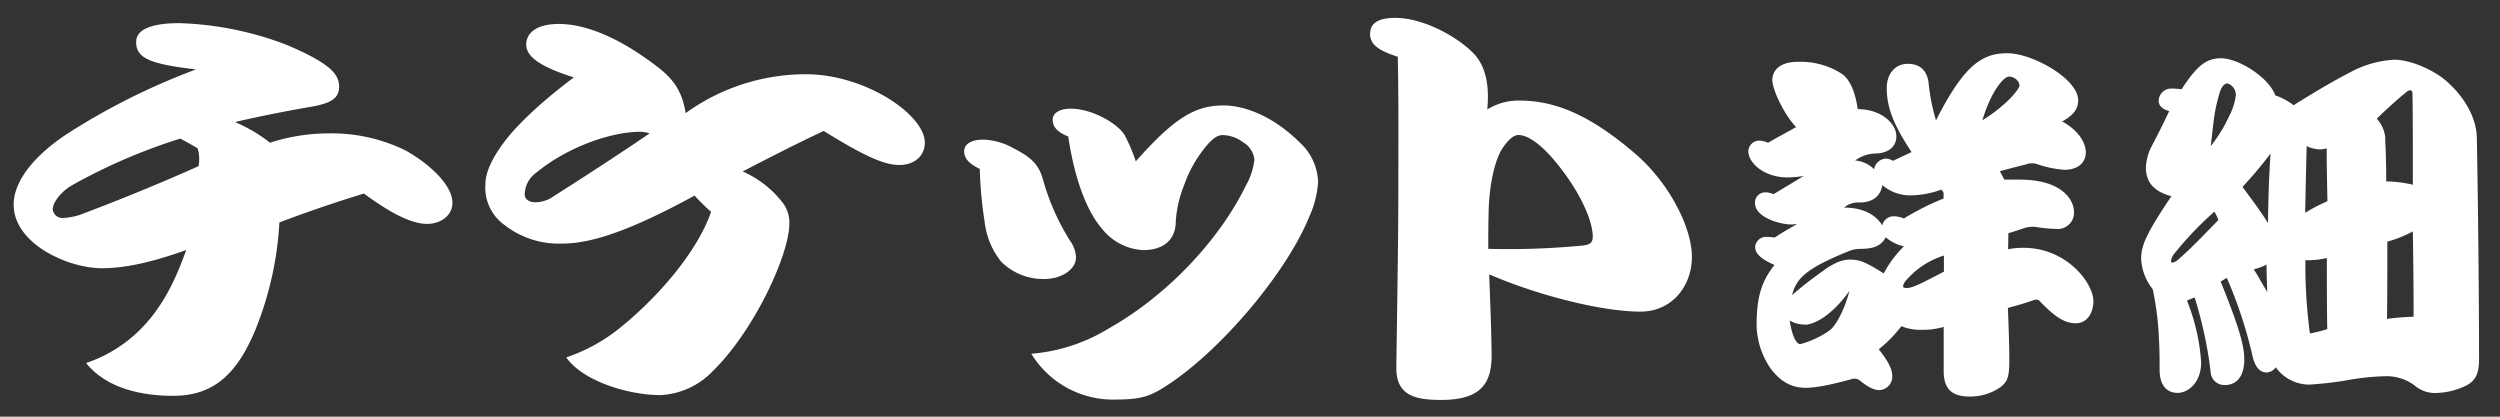 <svg id="レイヤー_1" data-name="レイヤー 1" xmlns="http://www.w3.org/2000/svg" width="432" height="72" viewBox="0 0 432 72"><rect x="0" y="0" width="432" height="72" fill="#333333" stroke="none"/><path d="M46.66,24.66a33,33,0,0,1,10.17-1.61,28.85,28.85,0,0,1,13.35,3c3.95,2.24,8,5.88,8,9,0,2.17-2,3.64-4.37,3.64-2.52,0-6-1.61-10.92-5.25-3.86,1.19-8.82,2.8-14.61,5a57.74,57.74,0,0,1-4.12,18.48c-3.27,7.91-7.39,11.48-14.28,11.48-5.63,0-11.59-1.4-15-5.67a24.18,24.18,0,0,0,8.65-5.11c4.45-4.13,6.8-9.24,8.65-14.42-5.54,2-10.42,3.15-14.53,3.15-6,0-15.29-4.27-15.29-11,0-3.71,3-8,8.9-12a115.83,115.83,0,0,1,22.6-11.35c-7.56-.91-10.33-1.81-10.33-4.69C23.48,4.91,26.59,4,31,4A56.26,56.26,0,0,1,49.6,7.78c7.39,3.15,9,5,9,7.22s-1.85,2.94-5.12,3.5C51,18.92,46,19.83,40.61,21.09A27.21,27.21,0,0,1,46.66,24.66ZM12.47,32c-1.84,1.05-3.36,2.94-3.36,4.2a1.69,1.69,0,0,0,1.77,1.47,10.9,10.9,0,0,0,3.69-.84c5.38-2,13.86-5.46,19.74-8.12a6.44,6.44,0,0,0-.16-3.08c-.68-.42-1.94-1.12-3-1.68A98.17,98.17,0,0,0,12.47,32Z" fill="#fff"/><path d="M97.15,42.09A15.31,15.31,0,0,1,87.07,38.8a7.94,7.94,0,0,1-3.2-6.86c0-2,1-4.34,3.11-7.21C89.5,21.3,94.29,17,99.16,13.38c-5-1.6-8.23-3.29-8.23-5.67,0-1.75,1.43-3.57,5.63-3.57,4,0,9.57,1.75,16.71,7.15,3.2,2.38,4.62,4.55,5.21,8.26a35.43,35.43,0,0,1,20.83-6.72c10.08,0,20.5,6.93,20.5,11.83,0,2.38-1.93,3.85-4.37,3.85s-5.54-1.19-13.1-5.88c-4.29,2-9.58,4.69-14,7a17.75,17.75,0,0,1,7.06,5.6,5.66,5.66,0,0,1,1,3.36c0,5.53-6.21,18.69-13.18,25.48a13.36,13.36,0,0,1-9.08,4.2c-5.79,0-13.52-2.52-16.29-6.51a30.12,30.12,0,0,0,9.15-5c6.89-5.53,13.53-13.37,15.88-20.16a31.63,31.63,0,0,1-2.86-2.8C109.07,39.78,102.27,42.09,97.15,42.09Zm13.52-19.32c-5.29,0-12.85,2.8-18,7.07a4.7,4.7,0,0,0-2,3.78c0,.84.84,1.33,1.76,1.33a5.54,5.54,0,0,0,3.36-1.12c4.87-3.08,10.59-6.79,16.47-10.78A5.82,5.82,0,0,0,110.67,22.77Z" fill="#fff"/><path d="M166.61,26.13c0-1.19,1.18-2,3.28-2a11.27,11.27,0,0,1,5.21,1.47c3,1.54,4.37,2.73,5.12,5.39a39.43,39.43,0,0,0,4.71,10.64,5.3,5.3,0,0,1,1,2.87c0,2-2.43,3.71-5.46,3.71a10.27,10.27,0,0,1-7.47-3,13.33,13.33,0,0,1-2.86-6.93,72.11,72.11,0,0,1-.84-9.1C167.45,28.3,166.61,27.39,166.61,26.13Zm15.29-5.46c0-1.12,1.18-1.89,3.11-1.89,3.7,0,8.06,2.52,9.32,4.55a29.28,29.28,0,0,1,1.94,4.55c6.63-7.49,10.24-9.66,15.12-9.66,4.19,0,9.07,2.31,13.1,6.3a9.73,9.73,0,0,1,3.28,6.93,17.49,17.49,0,0,1-1.6,6.16c-4,9.73-15.37,23.1-24.61,29.05-2.69,1.75-4.29,2.38-8.65,2.38a16.56,16.56,0,0,1-14.7-7.91,30.3,30.3,0,0,0,13.44-4.41c9.82-5.53,18.89-15,23.6-24.57a12,12,0,0,0,1.51-4.55,3.92,3.92,0,0,0-1.93-3,6.2,6.2,0,0,0-3.53-1.26c-1,0-1.85.7-2.85,1.89a21.72,21.72,0,0,0-3.87,6.86,19.65,19.65,0,0,0-1.43,6.72c-.25,2.87-2.35,4.41-5.62,4.41a9.71,9.71,0,0,1-7.06-3.64c-2.69-3.08-4.79-8.68-5.88-16C182.66,22.84,181.9,21.86,181.9,20.67Z" fill="#fff"/><path d="M236.75,5.89c0-1.61,1-2.8,4.37-2.8,4.45,0,10,2.8,13.11,5.74,2,1.83,3.27,4.77,2.77,10.09a10.08,10.08,0,0,1,5.54-1.54c5.88,0,12,2.17,20.5,9.59,5.54,5,9.32,12.39,9.32,17.43s-3.44,9.45-8.9,9.45c-6.22,0-17-2.52-26.13-6.44.17,4.41.42,11,.42,14,0,4.83-1.84,7.7-8.73,7.7-4.62,0-7.81-.84-7.73-5.67.08-6.58.34-22,.34-29.47s.08-15.26-.09-24.16C238.27,8.76,236.75,7.71,236.75,5.89Zm36.63,36.55c1.34-.14,1.85-.49,1.85-1.54,0-2.59-2-7.63-6.56-13.09-1.93-2.31-4.36-4.48-6.3-4.48-.92,0-1.93,1.05-2.85,2.45-1.68,2.87-2.19,7.7-2.27,10.29-.08,2.87-.08,4.9-.08,6.93A134.69,134.69,0,0,0,273.38,42.44Z" fill="#fff"/><path d="M347,43.07a13.19,13.19,0,0,1,2.64-.25c7.56,0,12.1,6.17,12.1,9.2,0,2-1.07,3.84-3,3.84s-3.53-1-6.18-3.72a.91.91,0,0,0-1.07-.31c-1.32.5-2.89.94-4.53,1.38.12,2.71.25,6.87.25,8.51,0,3.15-.13,4.09-1.51,5.16a9.07,9.07,0,0,1-5.3,1.64c-2.89,0-4.53-1.07-4.53-4.41V56.49a12.81,12.81,0,0,1-3.84.5,8.34,8.34,0,0,1-3.47-.63,23.12,23.12,0,0,1-3.91,4c1.52,1.89,2.33,3.4,2.33,4.59a2.33,2.33,0,0,1-2.2,2.46c-.82,0-1.76-.31-3.53-1.76A1.58,1.58,0,0,0,320,65.5c-4.35,1.2-6.55,1.51-8,1.51-2.71,0-4.48-1.32-6-3.28a13.73,13.73,0,0,1-2.46-7.37c0-4.91.76-7.62,3.09-10.58-2.08-.88-3.34-1.89-3.34-3.09a1.89,1.89,0,0,1,2-1.76,9.85,9.85,0,0,1,1.38.12c1-.69,2.21-1.38,3.85-2.33-.32,0-.63.07-.89.07-2.27,0-6.36-1.33-6.36-3.66A1.75,1.75,0,0,1,305,33.24a3.24,3.24,0,0,1,1.45.32l5.23-3.15a19.66,19.66,0,0,1-2.77.25c-4.1,0-6.8-2.52-6.8-4.54A1.93,1.93,0,0,1,304,24.29a4.48,4.48,0,0,1,1.51.38c1.51-.88,3.08-1.7,4.85-2.71-2.08-2.2-4.1-6.49-4.1-8.12s1.26-3.15,4.35-3.15a13.09,13.09,0,0,1,7.56,2c1.45.88,2.46,3.28,2.84,6.17,4.09,0,6.68,2.52,6.68,4.67s-1.83,3-3.72,3a6.21,6.21,0,0,0-3.4,1.2,5.24,5.24,0,0,1,3.27,1.51,2.2,2.2,0,0,1,2-1.83,2.43,2.43,0,0,1,1.26.38l3.22-1.51c-3-4.54-4.29-7.56-4.29-11.09,0-2.14,1.2-4.16,3.66-4.16,2.27,0,3.4,1.39,3.59,3.47a34.11,34.11,0,0,0,1.26,6.3c4.91-9.71,8.06-11.6,12.35-11.6s12.22,4.41,12.22,8.13c0,1.58-.94,2.65-2.77,3.66,3,1.63,4.09,3.84,4.09,5.35s-1.07,3-3.71,3a18.76,18.76,0,0,1-4.6-.94,2.85,2.85,0,0,0-2,0c-1.44.37-3,.75-4.53,1.19.25.51.57,1.07.75,1.45H349c7.44,0,9.39,3.59,9.39,5.61a2.82,2.82,0,0,1-3.15,2.9,22.65,22.65,0,0,1-3.34-.32,5.23,5.23,0,0,0-1.95.13c-.89.31-1.89.63-2.9.94Zm-35.16,13a4.62,4.62,0,0,1-2.58-.69c.5,3.34,1.38,4.09,1.83,4.09a16,16,0,0,0,5.16-2.45c1.07-.89,2.46-3.47,3.34-6.75C316.34,54.79,313.32,56.11,311.87,56.11Zm3.47-9.51c2.08-1.33,3.08-1.7,4.47-1.7,1.64,0,2.83.56,5.73,2.39A18.53,18.53,0,0,1,329,42.57,7.11,7.11,0,0,1,325.86,41c-.76,1.45-2.08,2-4.29,2a5.4,5.4,0,0,0-2.2.44c-7.37,3-8.95,4.66-9.7,7.56A60.39,60.39,0,0,1,315.34,46.6Zm20.54-13.23a2.1,2.1,0,0,0-.38-.57,15.83,15.83,0,0,1-5.61,1,7.5,7.5,0,0,1-4.6-1.77c-.31,2.08-1.89,3-3.91,3a3.8,3.8,0,0,0-2.7.88c3.27,0,5.54,1.26,6.61,3.09a2,2,0,0,1,2.14-1.58,4.41,4.41,0,0,1,1.58.38,46.29,46.29,0,0,1,6.87-3.46Zm.06,10.83a14.08,14.08,0,0,0-6.74,4.54,1.74,1.74,0,0,0-.32.76c0,.18.13.31.63.31.88,0,2.14-.57,6.43-2.83Zm13-29.55c0-.69-.94-1.38-1.76-1.38s-3,2.27-4.6,7.56C346.46,18.37,349,15.47,349,14.65Z" fill="#fff"/><path d="M391.66,64.36c-1.08,0-2-.82-2.46-3A76.73,76.73,0,0,0,384.79,48a9.31,9.31,0,0,1-1.07.63c3.34,8.26,4.09,11.22,4.09,13.49,0,3-1.38,4.41-3.34,4.41A2.36,2.36,0,0,1,382,64.24a72.15,72.15,0,0,0-2.77-12.85c-.44.19-.94.37-1.32.56a34.65,34.65,0,0,1,2.45,10.65c0,3.47-2.2,5.29-4.09,5.29-1.7,0-3.09-1.13-3.09-4,0-1.57,0-3.72-.12-5.36a50.22,50.22,0,0,0-1.07-8.56,9.12,9.12,0,0,1-2-5.23c0-2.27.82-4.29,5.23-10.84-3.15-.82-4.41-2.52-4.41-5a8.91,8.91,0,0,1,.88-3.4c1-1.89,2.27-4.41,3.15-6.3-1.26-.38-1.82-.94-1.82-1.83a2.18,2.18,0,0,1,2.14-2.07,15.58,15.58,0,0,1,1.83.12c2.64-4.09,4.28-5.35,6.8-5.35,3,0,8.25,3.27,9.39,6.42a10.34,10.34,0,0,1,3.15,1.7c3.08-1.95,7.12-4.34,9.39-5.48a18.07,18.07,0,0,1,8-2.39c2.64,0,6.17,1.51,8.44,3.21C425.24,16,428,19.88,428,24c.19,9.7.38,27,.38,38.12,0,2.45-.63,3.65-2.15,4.47a12.51,12.51,0,0,1-5.67,1.32,5.46,5.46,0,0,1-3.34-1.32,8.06,8.06,0,0,0-5-1.58,41.34,41.34,0,0,0-5.93.57,59.15,59.15,0,0,1-7.3.88,7.15,7.15,0,0,1-5.74-3A2,2,0,0,1,391.66,64.36ZM375.59,44c-.32.44-.63,1.39-.25,1.39a1.8,1.8,0,0,0,.94-.44c2.21-1.89,4.54-4.35,7.06-6.93a10.21,10.21,0,0,0-.69-1.45A57.72,57.72,0,0,0,375.59,44ZM385.23,20a10.44,10.44,0,0,0,1.13-3.59,2.12,2.12,0,0,0-1.45-2c-.56,0-1,.63-1.26,1.32a28.56,28.56,0,0,0-1.07,4.72c-.19,1.45-.37,3.09-.56,4.79A25.1,25.1,0,0,0,385.23,20ZM387.5,32.3c1.63,2.2,3,4,4.41,6.23.06-4.72.19-8.31.44-12A71.26,71.26,0,0,1,387.5,32.3Zm4.28,18.14c-.06-1.83-.12-3.28-.12-4.72a8.88,8.88,0,0,1-2.21.81C390.21,47.73,390.9,49,391.78,50.44Zm6.55-13.67a31,31,0,0,1,3.85-2c-.07-3.91-.13-6.3-.13-9.14a4.63,4.63,0,0,1-1.32.19,6.22,6.22,0,0,1-2.14-.57C398.52,28,398.4,33.3,398.33,36.77Zm.82,20.85a24.83,24.83,0,0,0,3-.75c-.07-3.59-.07-8.7-.07-12.29a13.62,13.62,0,0,1-3.71.38A89.93,89.93,0,0,0,399.15,57.62Zm13-33.64c.13,2.08.19,5,.19,7.37a21.06,21.06,0,0,1,4.6.57c0-7.06,0-12-.06-15.63,0-.82-.44-.88-1.07-.37-1.77,1.44-3.47,3-5.1,4.59A5.71,5.71,0,0,1,412.19,24Zm4.92,30.74c0-5.54-.06-9.95-.13-14.74a19.34,19.34,0,0,1-4.41,1.77c0,5,0,10.33-.06,13.35C414.4,54.85,415.6,54.79,417.11,54.72Z" fill="#fff"/></svg>